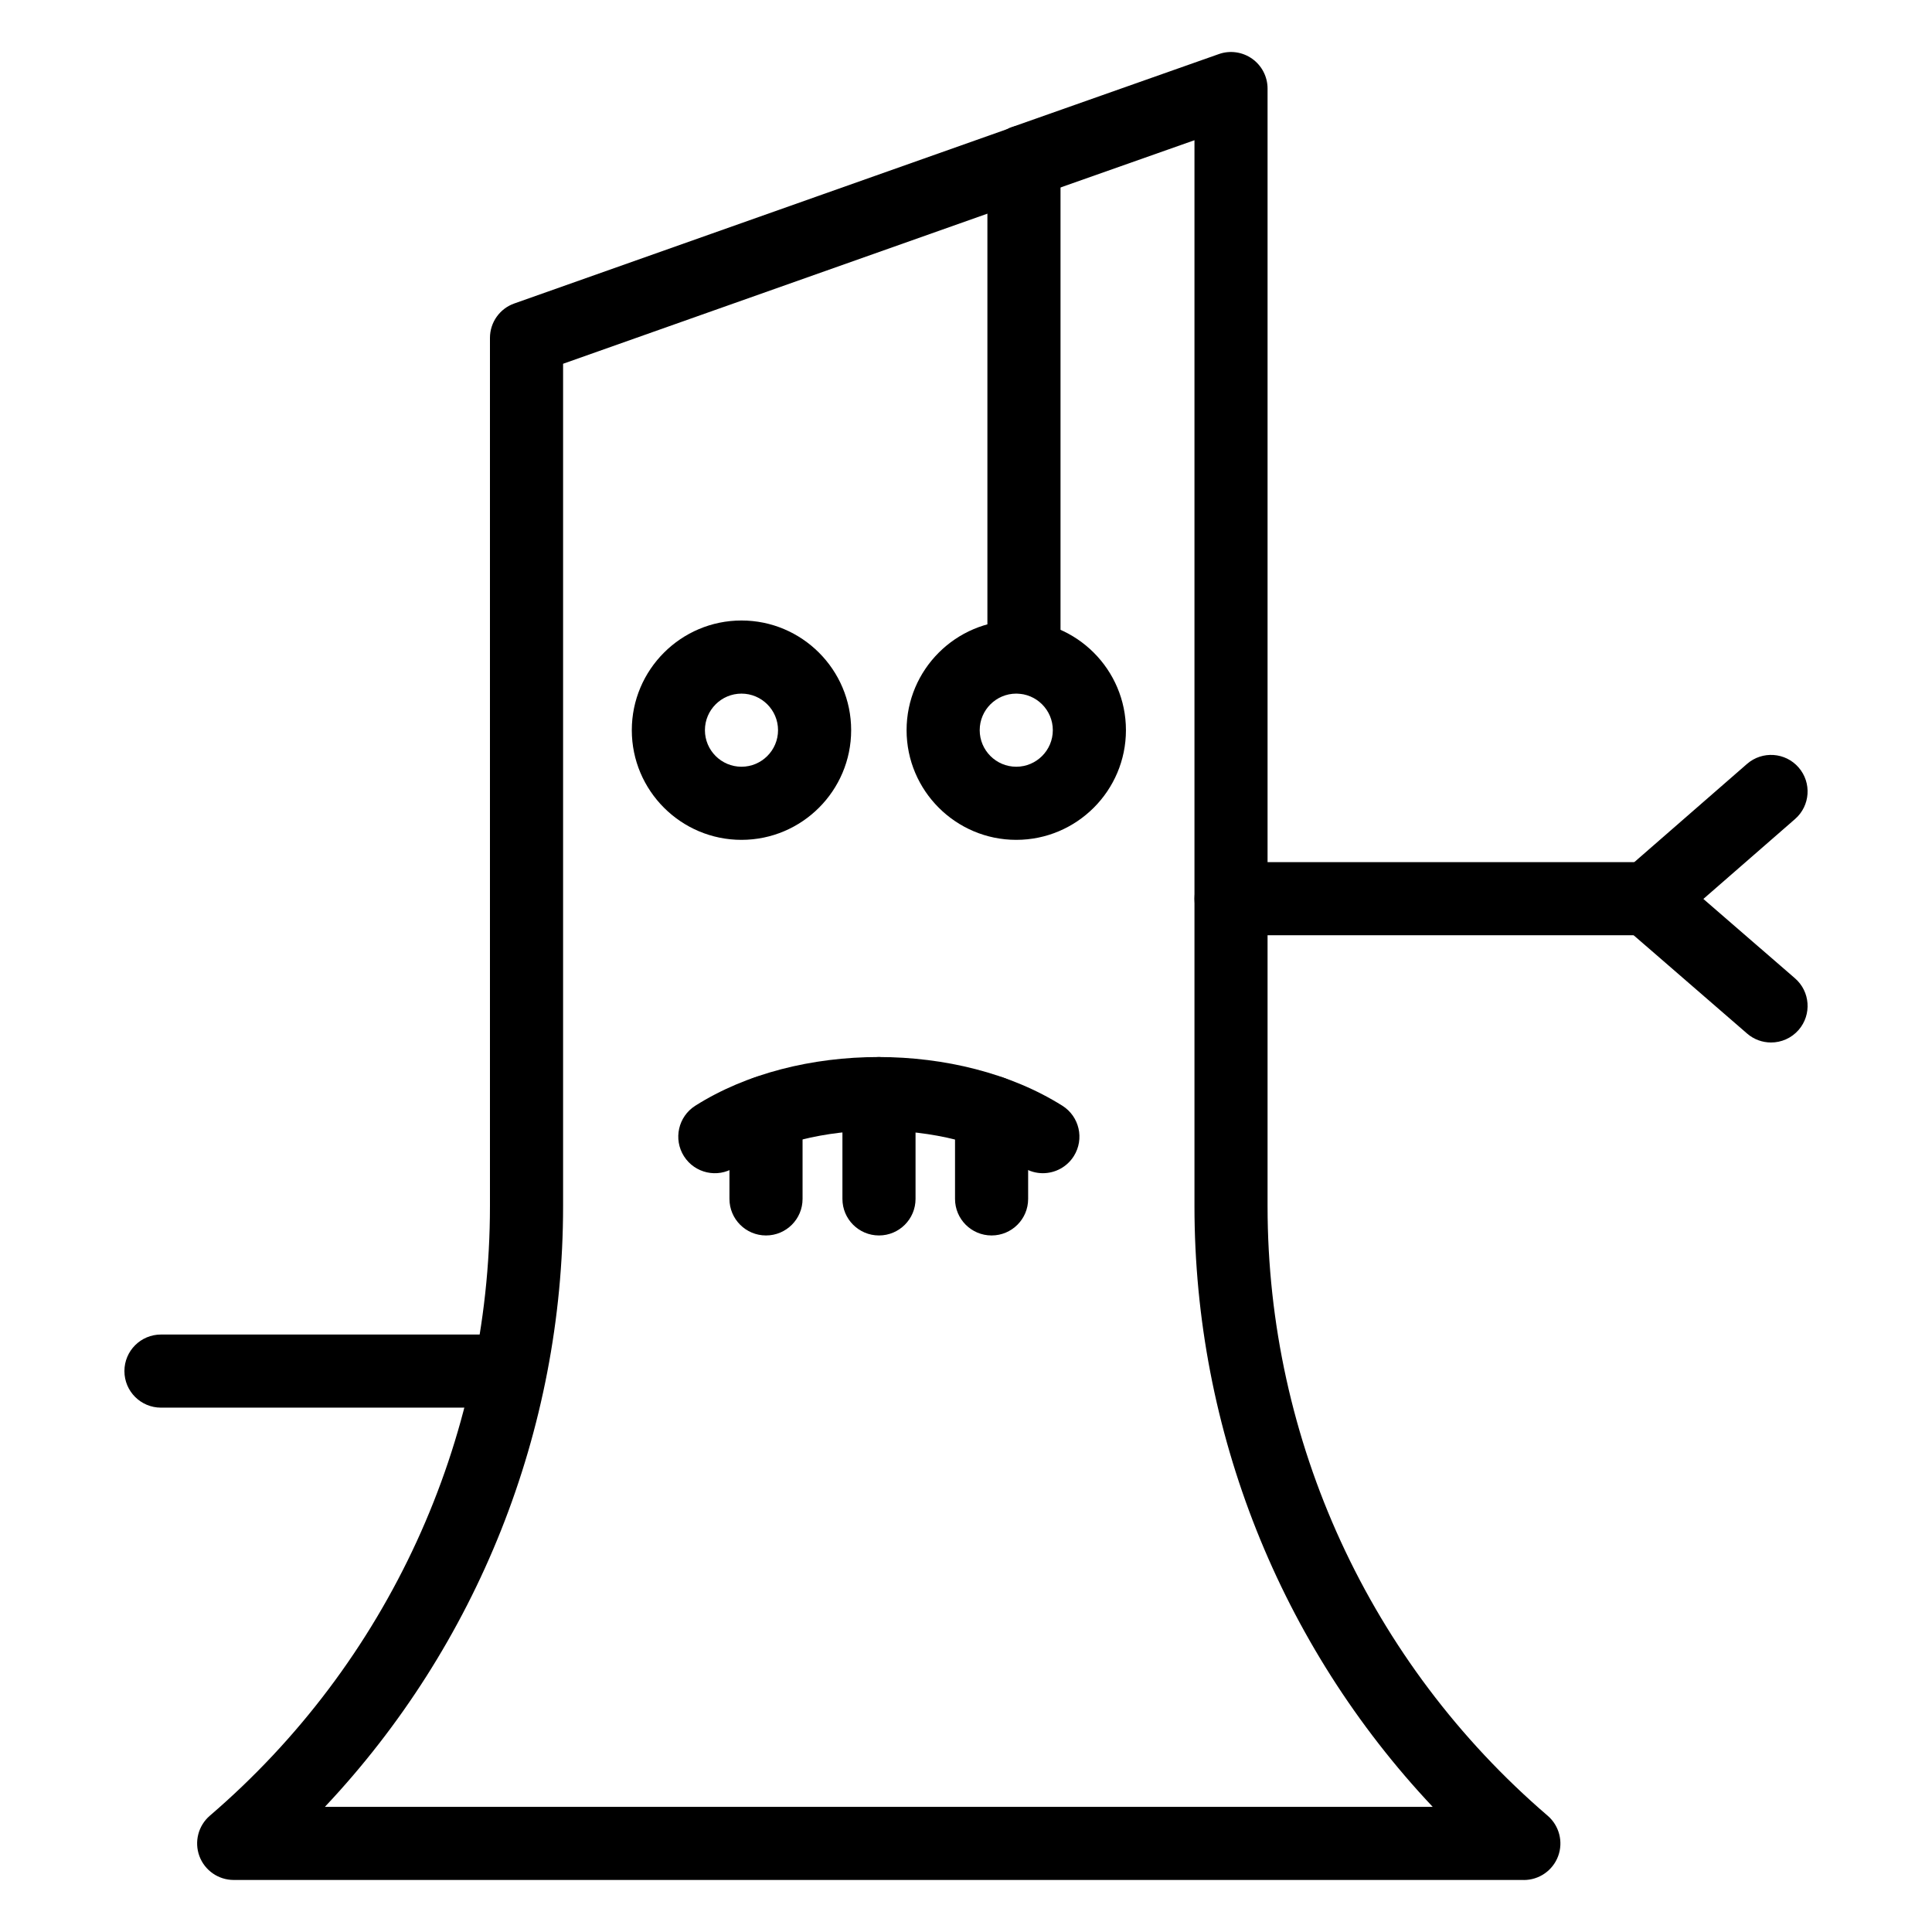 <?xml version="1.0" encoding="UTF-8"?>
<!-- Uploaded to: ICON Repo, www.svgrepo.com, Generator: ICON Repo Mixer Tools -->
<svg fill="#000000" width="800px" height="800px" version="1.1" viewBox="144 144 512 512" xmlns="http://www.w3.org/2000/svg">
 <g>
  <path d="m547.84 642.21h-341.91c-4.055 0-7.68-2.527-9.086-6.32-1.406-3.805-0.297-8.082 2.777-10.719 47.168-40.488 74.223-99.367 74.223-161.53v-230.09c0-4.106 2.586-7.769 6.457-9.129l130.57-46.191c0.387-0.199 0.785-0.367 1.203-0.52l54.934-19.379c2.953-1.051 6.246-0.586 8.816 1.23 2.57 1.816 4.094 4.766 4.094 7.91v296.18c0 62.164 27.055 121.03 74.227 161.53 3.074 2.641 4.184 6.918 2.777 10.719-1.41 3.793-5.035 6.32-9.09 6.32zm-317.75-19.379h293.59c-40.379-42.867-63.133-99.648-63.133-159.19v-282.48l-40.832 14.402c-0.375 0.199-0.77 0.367-1.18 0.512l-125.31 44.328v223.25c0 59.539-22.758 116.32-63.133 159.19z"/>
  <path d="m340.5 366.57c-16.027 0-29.066-13.039-29.066-29.066s13.039-29.066 29.066-29.066 29.066 13.039 29.066 29.066-13.039 29.066-29.066 29.066zm0-38.754c-5.34 0-9.688 4.344-9.688 9.688 0 5.348 4.348 9.688 9.688 9.688s9.688-4.344 9.688-9.688-4.348-9.688-9.688-9.688z"/>
  <path d="m413.32 366.57c-16.027 0-29.066-13.039-29.066-29.066s13.039-29.066 29.066-29.066c16.027 0 29.066 13.039 29.066 29.066s-13.039 29.066-29.066 29.066zm0-38.754c-5.34 0-9.688 4.344-9.688 9.688 0 5.348 4.348 9.688 9.688 9.688 5.34 0 9.688-4.344 9.688-9.688s-4.348-9.688-9.688-9.688z"/>
  <path d="m415.36 327.82c-5.352 0-9.688-4.332-9.688-9.688v-131.28c0-5.356 4.34-9.688 9.688-9.688 5.352 0 9.688 4.332 9.688 9.688v131.28c0 5.359-4.336 9.691-9.688 9.691z"/>
  <path d="m420.37 454.91c-1.762 0-3.543-0.484-5.141-1.484-20.871-13.105-55.949-13.125-76.598-0.02-4.523 2.867-10.504 1.523-13.371-2.988-2.867-4.523-1.527-10.512 2.988-13.379 27.148-17.211 69.883-17.219 97.277-0.02 4.531 2.848 5.898 8.828 3.051 13.359-1.836 2.922-4.988 4.531-8.207 4.531z"/>
  <path d="m580.64 391.85h-110.4c-5.352 0-9.688-4.332-9.688-9.688 0-5.356 4.34-9.688 9.688-9.688h110.4c5.352 0 9.688 4.332 9.688 9.688 0 5.356-4.34 9.688-9.688 9.688z"/>
  <path d="m613.34 420.27c-2.246 0-4.508-0.777-6.34-2.367l-32.703-28.336c-2.121-1.836-3.34-4.504-3.344-7.312-0.004-2.801 1.207-5.469 3.324-7.312l32.703-28.5c4.035-3.512 10.16-3.094 13.668 0.938 3.516 4.039 3.094 10.152-0.941 13.672l-24.297 21.176 24.277 21.031c4.043 3.5 4.481 9.621 0.98 13.672-1.918 2.207-4.613 3.34-7.328 3.34z"/>
  <path d="m279.09 517.04h-92.43c-5.352 0-9.688-4.332-9.688-9.688 0-5.356 4.34-9.688 9.688-9.688h92.43c5.352 0 9.688 4.332 9.688 9.688 0 5.352-4.34 9.688-9.688 9.688z"/>
  <path d="m347 471.41c-5.352 0-9.688-4.332-9.688-9.688v-22.965c0-5.356 4.34-9.688 9.688-9.688 5.352 0 9.688 4.332 9.688 9.688v22.965c0 5.352-4.336 9.688-9.688 9.688z"/>
  <path d="m376.94 471.41c-5.352 0-9.688-4.332-9.688-9.688v-27.902c0-5.356 4.34-9.688 9.688-9.688 5.352 0 9.688 4.332 9.688 9.688v27.902c0 5.352-4.336 9.688-9.688 9.688z"/>
  <path d="m406.78 471.41c-5.352 0-9.688-4.332-9.688-9.688v-22.965c0-5.356 4.34-9.688 9.688-9.688 5.352 0 9.688 4.332 9.688 9.688v22.965c0.004 5.352-4.336 9.688-9.688 9.688z"/>
 </g>
</svg>